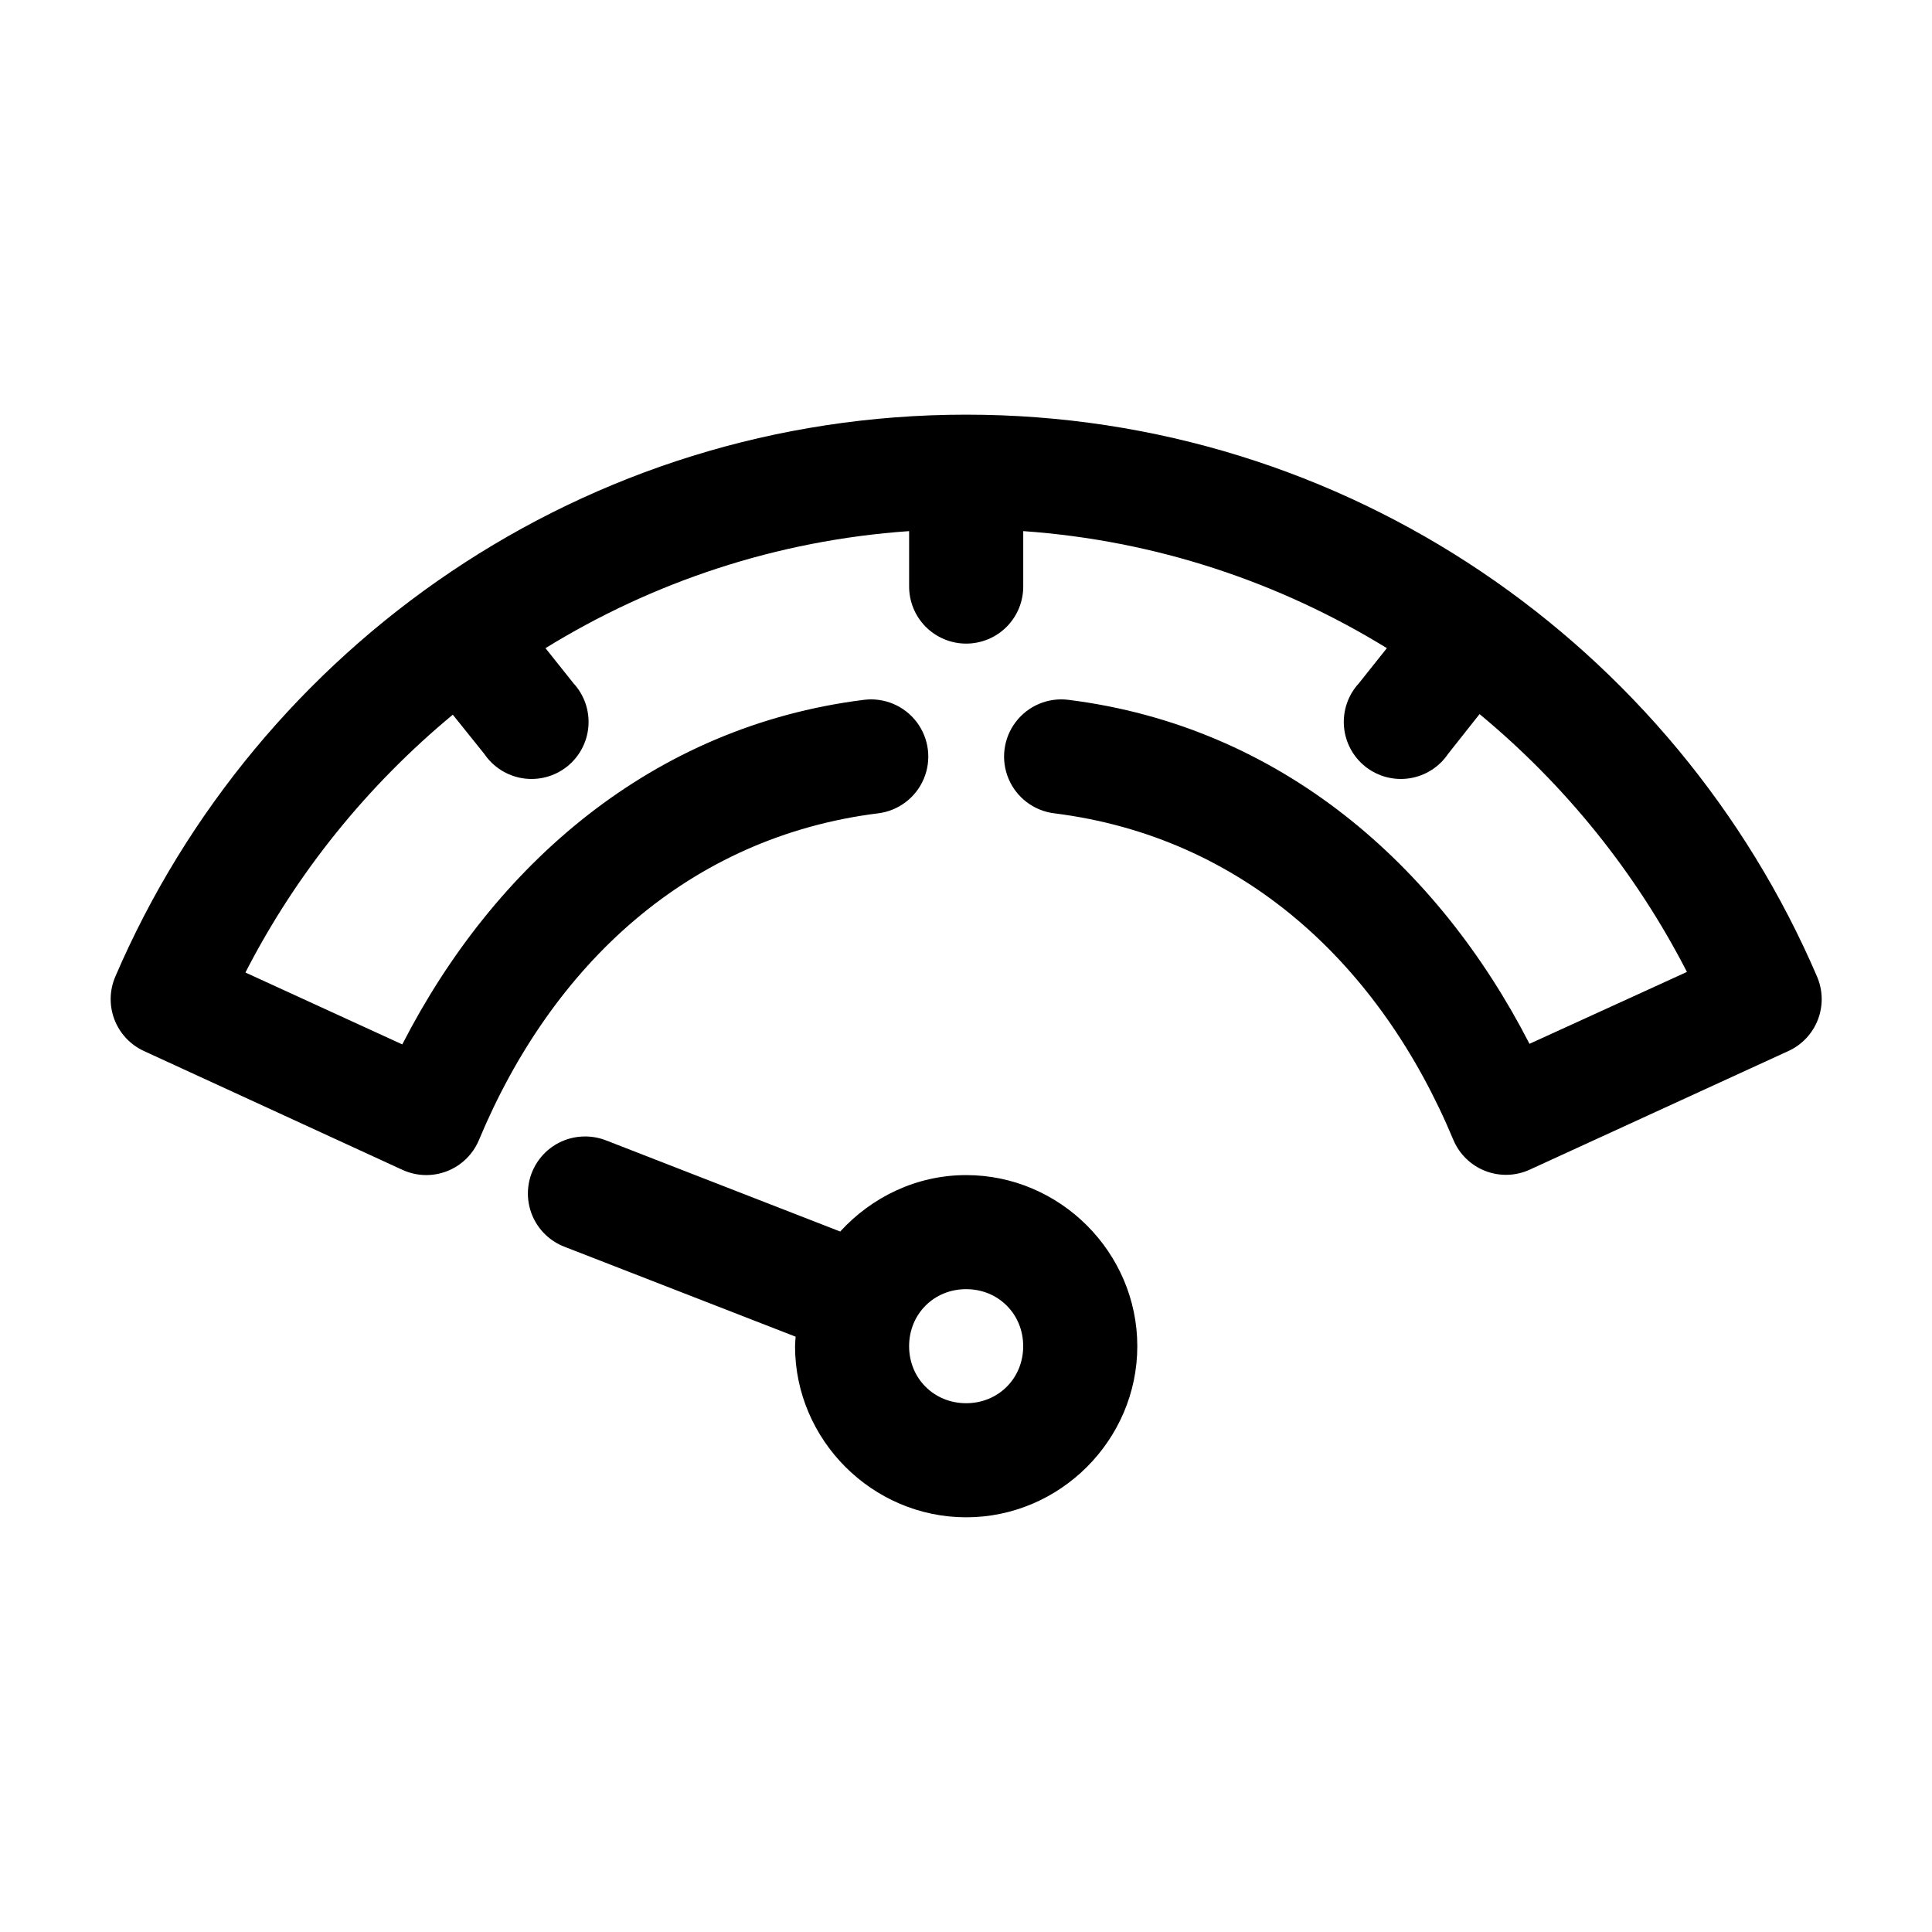 <?xml version="1.0" encoding="UTF-8"?>
<!-- Uploaded to: SVG Repo, www.svgrepo.com, Generator: SVG Repo Mixer Tools -->
<svg fill="#000000" width="800px" height="800px" version="1.1" viewBox="144 144 512 512" xmlns="http://www.w3.org/2000/svg">
 <path d="m400.04 253.89c-100.96 0-187.82 61.262-225.49 148.94v0.004c-1.551 3.617-1.629 7.699-0.219 11.371 1.414 3.676 4.203 6.656 7.777 8.309l68.496 31.488h0.004c3.727 1.73 7.996 1.867 11.828 0.383 3.832-1.484 6.894-4.465 8.484-8.258 19.422-46.535 55.688-80.324 105.82-86.594v0.004c5.371-0.676 9.977-4.164 12.078-9.156 2.102-4.988 1.383-10.719-1.891-15.035-3.269-4.312-8.594-6.555-13.969-5.883-56.27 7.035-98.023 43.875-122.35 91.316l-41.57-19.051c13.566-26.441 32.355-49.586 54.957-68.328l8.344 10.391h0.004c2.356 3.484 6.062 5.828 10.223 6.469 4.156 0.637 8.395-0.484 11.691-3.098 3.297-2.617 5.356-6.488 5.676-10.684 0.324-4.191-1.113-8.332-3.973-11.422l-7.402-9.289c28.438-17.512 61.117-28.559 96.367-31.016v14.484h0.004c-0.059 4.047 1.512 7.945 4.352 10.828 2.84 2.879 6.719 4.5 10.766 4.5s7.926-1.621 10.766-4.5c2.84-2.883 4.41-6.781 4.352-10.828v-14.484c35.184 2.473 67.965 13.555 96.367 31.016l-7.402 9.289h0.004c-2.859 3.09-4.297 7.231-3.973 11.422 0.32 4.195 2.379 8.066 5.676 10.684 3.297 2.613 7.535 3.734 11.691 3.098 4.16-0.641 7.867-2.984 10.223-6.469l8.344-10.547c22.605 18.719 41.395 41.914 54.957 68.328l-41.727 19.051c-24.316-47.352-66.012-84.133-122.19-91.16-5.375-0.676-10.699 1.566-13.969 5.883-3.273 4.312-3.992 10.047-1.891 15.035 2.102 4.988 6.707 8.48 12.078 9.152 50.09 6.266 86.41 40.059 105.82 86.594 1.59 3.75 4.625 6.699 8.422 8.18 3.793 1.484 8.023 1.371 11.734-0.309l68.656-31.488c3.574-1.648 6.363-4.629 7.777-8.305 1.41-3.676 1.332-7.758-0.219-11.375-37.637-87.676-124.53-148.94-225.49-148.94zm-101.25 191.29c-4.738 0.074-9.172 2.359-11.973 6.184-2.801 3.824-3.644 8.738-2.285 13.277 1.363 4.539 4.777 8.176 9.219 9.824l61.098 23.773c-0.047 0.848-0.156 1.66-0.156 2.519 0 24.863 20.484 45.344 45.352 45.344 24.867 0 45.352-20.48 45.352-45.344s-20.484-45.344-45.352-45.344c-13.191 0-25.051 5.852-33.383 14.957l-61.883-24.09-0.004 0.004c-1.902-0.77-3.938-1.145-5.984-1.105zm101.25 40.461c8.527 0 15.117 6.59 15.117 15.113 0 8.527-6.59 15.113-15.117 15.113s-15.117-6.586-15.117-15.113c0-8.527 6.59-15.113 15.117-15.113z"/>
</svg>